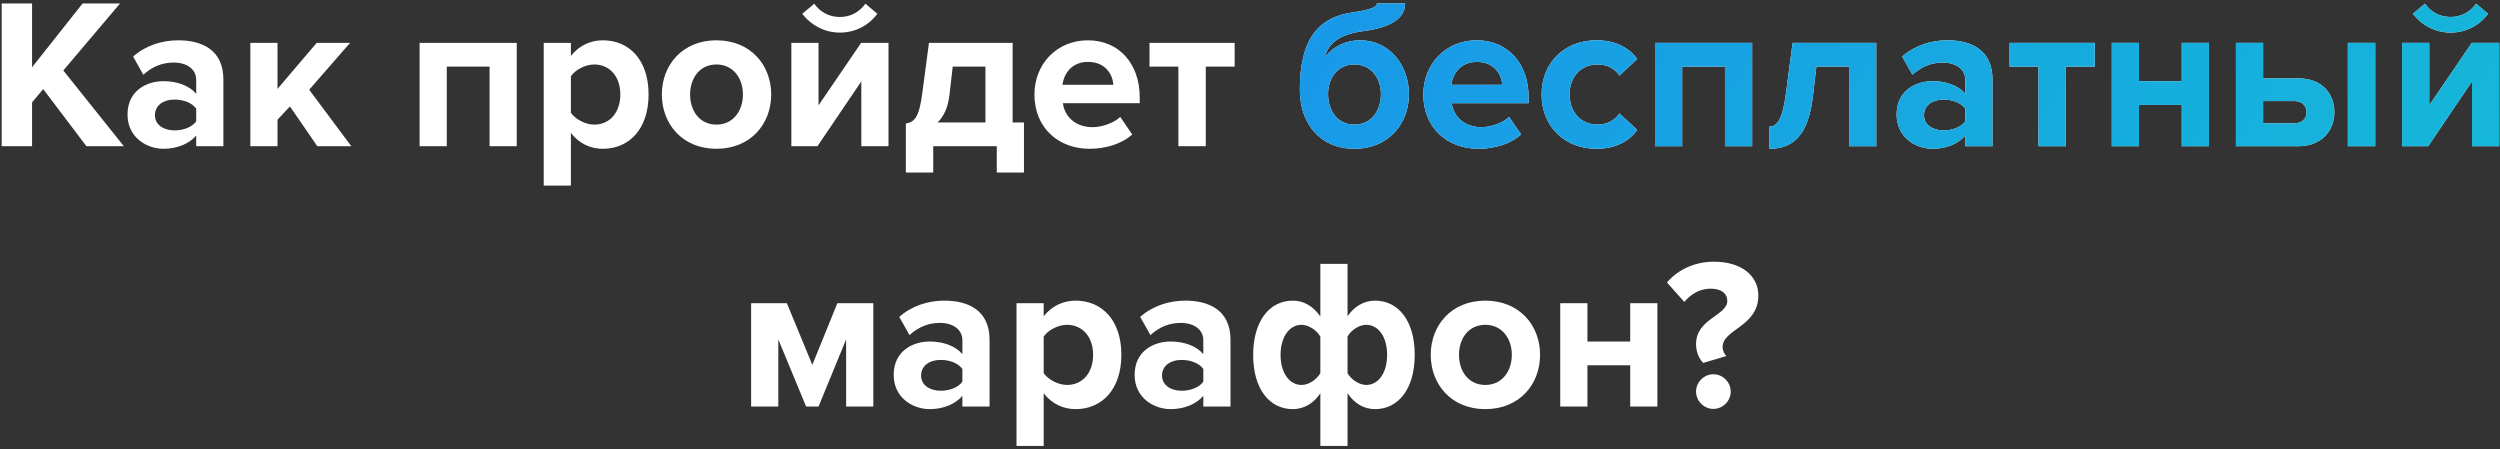 <?xml version="1.0" encoding="UTF-8"?> <svg xmlns="http://www.w3.org/2000/svg" width="701" height="126" viewBox="0 0 701 126" fill="none"><rect x="0" y="0" width="701" height="126" fill="#333333" stroke="none"/> <path d="M34.733 41H24.233L12.113 24.98L8.993 28.7V41H0.473V0.98H8.993V18.86L23.153 0.98H33.653L17.753 19.76L34.733 41ZM62.638 41H55.018V38C53.038 40.34 49.618 41.72 45.838 41.72C41.218 41.72 35.758 38.6 35.758 32.12C35.758 25.34 41.218 22.76 45.838 22.76C49.678 22.76 53.098 24.02 55.018 26.3V22.4C55.018 19.46 52.498 17.54 48.658 17.54C45.538 17.54 42.658 18.68 40.198 20.96L37.318 15.86C40.858 12.74 45.418 11.3 49.978 11.3C56.578 11.3 62.638 13.94 62.638 22.28V41ZM48.898 36.56C51.358 36.56 53.758 35.72 55.018 34.04V30.44C53.758 28.76 51.358 27.92 48.898 27.92C45.898 27.92 43.438 29.48 43.438 32.3C43.438 35 45.898 36.56 48.898 36.56ZM98.516 41H88.976L81.296 29.84L77.816 33.56V41H70.196V12.02H77.816V24.92L88.796 12.02H98.156L86.696 25.16L98.516 41ZM144.897 41H137.277V18.68H125.277V41H117.657V12.02H144.897V41ZM169.021 41.72C165.601 41.72 162.421 40.28 160.081 37.28V52.04H152.461V12.02H160.081V15.68C162.301 12.86 165.481 11.3 169.021 11.3C176.461 11.3 181.861 16.82 181.861 26.48C181.861 36.14 176.461 41.72 169.021 41.72ZM166.621 34.94C171.001 34.94 173.941 31.52 173.941 26.48C173.941 21.5 171.001 18.08 166.621 18.08C164.161 18.08 161.341 19.52 160.081 21.38V31.64C161.341 33.44 164.161 34.94 166.621 34.94ZM200.882 41.72C191.342 41.72 185.582 34.76 185.582 26.48C185.582 18.26 191.342 11.3 200.882 11.3C210.482 11.3 216.242 18.26 216.242 26.48C216.242 34.76 210.482 41.72 200.882 41.72ZM200.882 34.94C205.622 34.94 208.322 31.04 208.322 26.48C208.322 21.98 205.622 18.08 200.882 18.08C196.142 18.08 193.502 21.98 193.502 26.48C193.502 31.04 196.142 34.94 200.882 34.94ZM229.215 41H221.895V12.02H229.515V29.54L241.455 12.02H249.135V41H241.515V22.82L229.215 41ZM246.015 3.86C243.615 7.1 239.835 9.14 235.515 9.14C231.255 9.14 227.415 7.1 224.955 3.86L228.315 1.04C229.935 3.32 232.395 4.76 235.515 4.76C238.515 4.76 240.975 3.38 242.655 1.04L246.015 3.86ZM254 48.38V34.64C256.34 34.22 257.72 33.08 258.62 26.06L260.48 12.02H283.94V34.34H287.12V48.38H279.5V41H261.68V48.38H254ZM267.14 18.68L266.24 26.54C265.82 30.08 264.68 32.66 262.88 34.34H276.32V18.68H267.14ZM305.534 41.72C296.714 41.72 290.054 35.78 290.054 26.48C290.054 18.08 296.234 11.3 305.054 11.3C313.694 11.3 319.574 17.78 319.574 27.26V28.94H298.034C298.514 32.6 301.454 35.66 306.374 35.66C308.834 35.66 312.254 34.58 314.114 32.78L317.474 37.7C314.594 40.34 310.034 41.72 305.534 41.72ZM312.194 23.78C312.014 21.02 310.094 17.36 305.054 17.36C300.314 17.36 298.274 20.9 297.914 23.78H312.194ZM338.099 41H330.419V18.68H322.319V12.02H346.199V18.68H338.099V41ZM244.876 114H237.256V95.16L229.516 114H226.036L218.236 95.16V114H210.616V85.02H220.636L227.776 102.3L234.796 85.02H244.876V114ZM277.472 114H269.852V111C267.872 113.34 264.452 114.72 260.672 114.72C256.052 114.72 250.592 111.6 250.592 105.12C250.592 98.34 256.052 95.76 260.672 95.76C264.512 95.76 267.932 97.02 269.852 99.3V95.4C269.852 92.46 267.332 90.54 263.492 90.54C260.372 90.54 257.492 91.68 255.032 93.96L252.152 88.86C255.692 85.74 260.252 84.3 264.812 84.3C271.412 84.3 277.472 86.94 277.472 95.28V114ZM263.732 109.56C266.192 109.56 268.592 108.72 269.852 107.04V103.44C268.592 101.76 266.192 100.92 263.732 100.92C260.732 100.92 258.272 102.48 258.272 105.3C258.272 108 260.732 109.56 263.732 109.56ZM301.59 114.72C298.17 114.72 294.99 113.28 292.65 110.28V125.04H285.03V85.02H292.65V88.68C294.87 85.86 298.05 84.3 301.59 84.3C309.03 84.3 314.43 89.82 314.43 99.48C314.43 109.14 309.03 114.72 301.59 114.72ZM299.19 107.94C303.57 107.94 306.51 104.52 306.51 99.48C306.51 94.5 303.57 91.08 299.19 91.08C296.73 91.08 293.91 92.52 292.65 94.38V104.64C293.91 106.44 296.73 107.94 299.19 107.94ZM345.03 114H337.41V111C335.43 113.34 332.01 114.72 328.23 114.72C323.61 114.72 318.15 111.6 318.15 105.12C318.15 98.34 323.61 95.76 328.23 95.76C332.07 95.76 335.49 97.02 337.41 99.3V95.4C337.41 92.46 334.89 90.54 331.05 90.54C327.93 90.54 325.05 91.68 322.59 93.96L319.71 88.86C323.25 85.74 327.81 84.3 332.37 84.3C338.97 84.3 345.03 86.94 345.03 95.28V114ZM331.29 109.56C333.75 109.56 336.15 108.72 337.41 107.04V103.44C336.15 101.76 333.75 100.92 331.29 100.92C328.29 100.92 325.83 102.48 325.83 105.3C325.83 108 328.29 109.56 331.29 109.56ZM362.488 84.3C365.488 84.3 368.128 85.74 370.228 88.74V73.98H377.848V88.68C379.768 85.86 382.528 84.3 385.588 84.3C392.008 84.3 396.688 89.82 396.688 99.48C396.688 109.14 392.008 114.72 385.588 114.72C382.588 114.72 379.888 113.28 377.848 110.28V125.04H370.228V110.28C368.308 113.16 365.548 114.72 362.488 114.72C356.068 114.72 351.388 109.2 351.388 99.54C351.388 89.88 356.068 84.3 362.488 84.3ZM364.948 91.08C361.528 91.08 359.068 94.5 359.068 99.54C359.068 104.52 361.528 107.94 364.948 107.94C366.928 107.94 369.148 106.5 370.228 104.64V94.38C369.208 92.58 366.928 91.08 364.948 91.08ZM383.068 107.94C386.548 107.94 388.948 104.52 388.948 99.48C388.948 94.5 386.548 91.08 383.068 91.08C381.148 91.08 378.868 92.52 377.848 94.38V104.64C378.868 106.44 381.148 107.94 383.068 107.94ZM416.478 114.72C406.938 114.72 401.178 107.76 401.178 99.48C401.178 91.26 406.938 84.3 416.478 84.3C426.078 84.3 431.838 91.26 431.838 99.48C431.838 107.76 426.078 114.72 416.478 114.72ZM416.478 107.94C421.218 107.94 423.918 104.04 423.918 99.48C423.918 94.98 421.218 91.08 416.478 91.08C411.738 91.08 409.098 94.98 409.098 99.48C409.098 104.04 411.738 107.94 416.478 107.94ZM445.111 114H437.491V85.02H445.111V95.76H457.111V85.02H464.731V114H457.111V102.42H445.111V114ZM477.555 101.76C476.295 100.38 475.575 98.58 475.575 96.48C475.575 89.34 484.335 88.5 484.335 84.36C484.335 82.5 482.955 80.94 479.655 80.94C476.655 80.94 474.135 82.44 472.275 84.66L467.415 79.2C470.595 75.48 475.395 73.38 480.555 73.38C488.295 73.38 493.035 77.28 493.035 82.86C493.035 91.62 483.015 92.28 483.015 97.32C483.015 98.28 483.495 99.3 484.095 99.84L477.555 101.76ZM480.435 114.66C477.795 114.66 475.575 112.44 475.575 109.8C475.575 107.16 477.795 104.94 480.435 104.94C483.075 104.94 485.295 107.16 485.295 109.8C485.295 112.44 483.075 114.66 480.435 114.66Z" fill="white"></path> <path d="M379.769 34.94C384.509 34.94 387.209 31.04 387.209 26.36C387.209 21.98 384.509 18.08 379.769 18.08C375.029 18.08 372.389 21.98 372.389 26.36C372.389 31.04 375.029 34.94 379.769 34.94ZM379.769 41.72C370.109 41.72 364.469 34.58 364.469 25.16C364.469 11.06 369.569 4.76 379.529 3.44C384.389 2.72 386.069 2 386.069 0.98H393.989C393.989 6.62 386.669 8.18 381.929 8.78C375.089 9.68 372.269 12.68 371.489 16.04C373.829 12.98 377.369 11.3 381.389 11.3C389.669 11.3 395.069 18.38 395.069 26.42C395.069 34.58 389.429 41.72 379.769 41.72ZM414.577 41.72C405.757 41.72 399.097 35.78 399.097 26.48C399.097 18.08 405.277 11.3 414.097 11.3C422.737 11.3 428.617 17.78 428.617 27.26V28.94H407.077C407.557 32.6 410.497 35.66 415.417 35.66C417.877 35.66 421.297 34.58 423.157 32.78L426.517 37.7C423.637 40.34 419.077 41.72 414.577 41.72ZM421.237 23.78C421.057 21.02 419.137 17.36 414.097 17.36C409.357 17.36 407.317 20.9 406.957 23.78H421.237ZM447.622 41.72C438.682 41.72 432.262 35.42 432.262 26.48C432.262 17.6 438.682 11.3 447.622 11.3C453.562 11.3 457.162 13.88 459.082 16.52L454.102 21.2C452.722 19.16 450.622 18.08 447.982 18.08C443.362 18.08 440.122 21.44 440.122 26.48C440.122 31.52 443.362 34.94 447.982 34.94C450.622 34.94 452.722 33.74 454.102 31.82L459.082 36.44C457.162 39.14 453.562 41.72 447.622 41.72ZM491.303 41H483.683V18.68H471.683V41H464.063V12.02H491.303V41ZM496.168 41.72V35.48C498.508 35.48 499.888 33.08 500.788 26.06L502.648 12.02H526.108V41H518.488V18.68H509.308L508.348 26.96C507.148 36.98 503.548 41.72 496.168 41.72ZM558.692 41H551.072V38C549.092 40.34 545.672 41.72 541.892 41.72C537.272 41.72 531.812 38.6 531.812 32.12C531.812 25.34 537.272 22.76 541.892 22.76C545.732 22.76 549.152 24.02 551.072 26.3V22.4C551.072 19.46 548.552 17.54 544.712 17.54C541.592 17.54 538.712 18.68 536.252 20.96L533.372 15.86C536.912 12.74 541.472 11.3 546.032 11.3C552.632 11.3 558.692 13.94 558.692 22.28V41ZM544.952 36.56C547.412 36.56 549.812 35.72 551.072 34.04V30.44C549.812 28.76 547.412 27.92 544.952 27.92C541.952 27.92 539.492 29.48 539.492 32.3C539.492 35 541.952 36.56 544.952 36.56ZM579.27 41H571.59V18.68H563.49V12.02H587.37V18.68H579.27V41ZM599.769 41H592.149V12.02H599.769V22.76H611.769V12.02H619.389V41H611.769V29.42H599.769V41ZM626.954 12.02H634.574V21.98H644.474C651.194 21.98 654.554 26.36 654.554 31.46C654.554 36.62 650.954 41 644.474 41H626.954V12.02ZM643.334 28.34H634.574V34.58H643.334C645.494 34.58 646.754 33.26 646.754 31.46C646.754 29.66 645.494 28.34 643.334 28.34ZM666.014 41H658.334V12.02H666.014V41ZM680.856 41H673.536V12.02H681.156V29.54L693.096 12.02H700.776V41H693.156V22.82L680.856 41ZM697.656 3.86C695.256 7.1 691.476 9.14 687.156 9.14C682.896 9.14 679.056 7.1 676.596 3.86L679.956 1.04C681.576 3.32 684.036 4.76 687.156 4.76C690.156 4.76 692.616 3.38 694.296 1.04L697.656 3.86Z" fill="white"></path> <path d="M379.769 34.94C384.509 34.94 387.209 31.04 387.209 26.36C387.209 21.98 384.509 18.08 379.769 18.08C375.029 18.08 372.389 21.98 372.389 26.36C372.389 31.04 375.029 34.94 379.769 34.94ZM379.769 41.72C370.109 41.72 364.469 34.58 364.469 25.16C364.469 11.06 369.569 4.76 379.529 3.44C384.389 2.72 386.069 2 386.069 0.98H393.989C393.989 6.62 386.669 8.18 381.929 8.78C375.089 9.68 372.269 12.68 371.489 16.04C373.829 12.98 377.369 11.3 381.389 11.3C389.669 11.3 395.069 18.38 395.069 26.42C395.069 34.58 389.429 41.72 379.769 41.72ZM414.577 41.72C405.757 41.72 399.097 35.78 399.097 26.48C399.097 18.08 405.277 11.3 414.097 11.3C422.737 11.3 428.617 17.78 428.617 27.26V28.94H407.077C407.557 32.6 410.497 35.66 415.417 35.66C417.877 35.66 421.297 34.58 423.157 32.78L426.517 37.7C423.637 40.34 419.077 41.72 414.577 41.72ZM421.237 23.78C421.057 21.02 419.137 17.36 414.097 17.36C409.357 17.36 407.317 20.9 406.957 23.78H421.237ZM447.622 41.72C438.682 41.72 432.262 35.42 432.262 26.48C432.262 17.6 438.682 11.3 447.622 11.3C453.562 11.3 457.162 13.88 459.082 16.52L454.102 21.2C452.722 19.16 450.622 18.08 447.982 18.08C443.362 18.08 440.122 21.44 440.122 26.48C440.122 31.52 443.362 34.94 447.982 34.94C450.622 34.94 452.722 33.74 454.102 31.82L459.082 36.44C457.162 39.14 453.562 41.72 447.622 41.72ZM491.303 41H483.683V18.68H471.683V41H464.063V12.02H491.303V41ZM496.168 41.72V35.48C498.508 35.48 499.888 33.08 500.788 26.06L502.648 12.02H526.108V41H518.488V18.68H509.308L508.348 26.96C507.148 36.98 503.548 41.72 496.168 41.72ZM558.692 41H551.072V38C549.092 40.34 545.672 41.72 541.892 41.72C537.272 41.72 531.812 38.6 531.812 32.12C531.812 25.34 537.272 22.76 541.892 22.76C545.732 22.76 549.152 24.02 551.072 26.3V22.4C551.072 19.46 548.552 17.54 544.712 17.54C541.592 17.54 538.712 18.68 536.252 20.96L533.372 15.86C536.912 12.74 541.472 11.3 546.032 11.3C552.632 11.3 558.692 13.94 558.692 22.28V41ZM544.952 36.56C547.412 36.56 549.812 35.72 551.072 34.04V30.44C549.812 28.76 547.412 27.92 544.952 27.92C541.952 27.92 539.492 29.48 539.492 32.3C539.492 35 541.952 36.56 544.952 36.56ZM579.27 41H571.59V18.68H563.49V12.02H587.37V18.68H579.27V41ZM599.769 41H592.149V12.02H599.769V22.76H611.769V12.02H619.389V41H611.769V29.42H599.769V41ZM626.954 12.02H634.574V21.98H644.474C651.194 21.98 654.554 26.36 654.554 31.46C654.554 36.62 650.954 41 644.474 41H626.954V12.02ZM643.334 28.34H634.574V34.58H643.334C645.494 34.58 646.754 33.26 646.754 31.46C646.754 29.66 645.494 28.34 643.334 28.34ZM666.014 41H658.334V12.02H666.014V41ZM680.856 41H673.536V12.02H681.156V29.54L693.096 12.02H700.776V41H693.156V22.82L680.856 41ZM697.656 3.86C695.256 7.1 691.476 9.14 687.156 9.14C682.896 9.14 679.056 7.1 676.596 3.86L679.956 1.04C681.576 3.32 684.036 4.76 687.156 4.76C690.156 4.76 692.616 3.38 694.296 1.04L697.656 3.86Z" fill="url(#paint0_linear_107_3243)"></path> <defs> <linearGradient id="paint0_linear_107_3243" x1="-11.564" y1="-65.768" x2="736.015" y2="398.346" gradientUnits="userSpaceOnUse"> <stop stop-color="#1C74FC"></stop> <stop offset="1" stop-color="#13CDCD"></stop> </linearGradient> </defs> </svg> 
